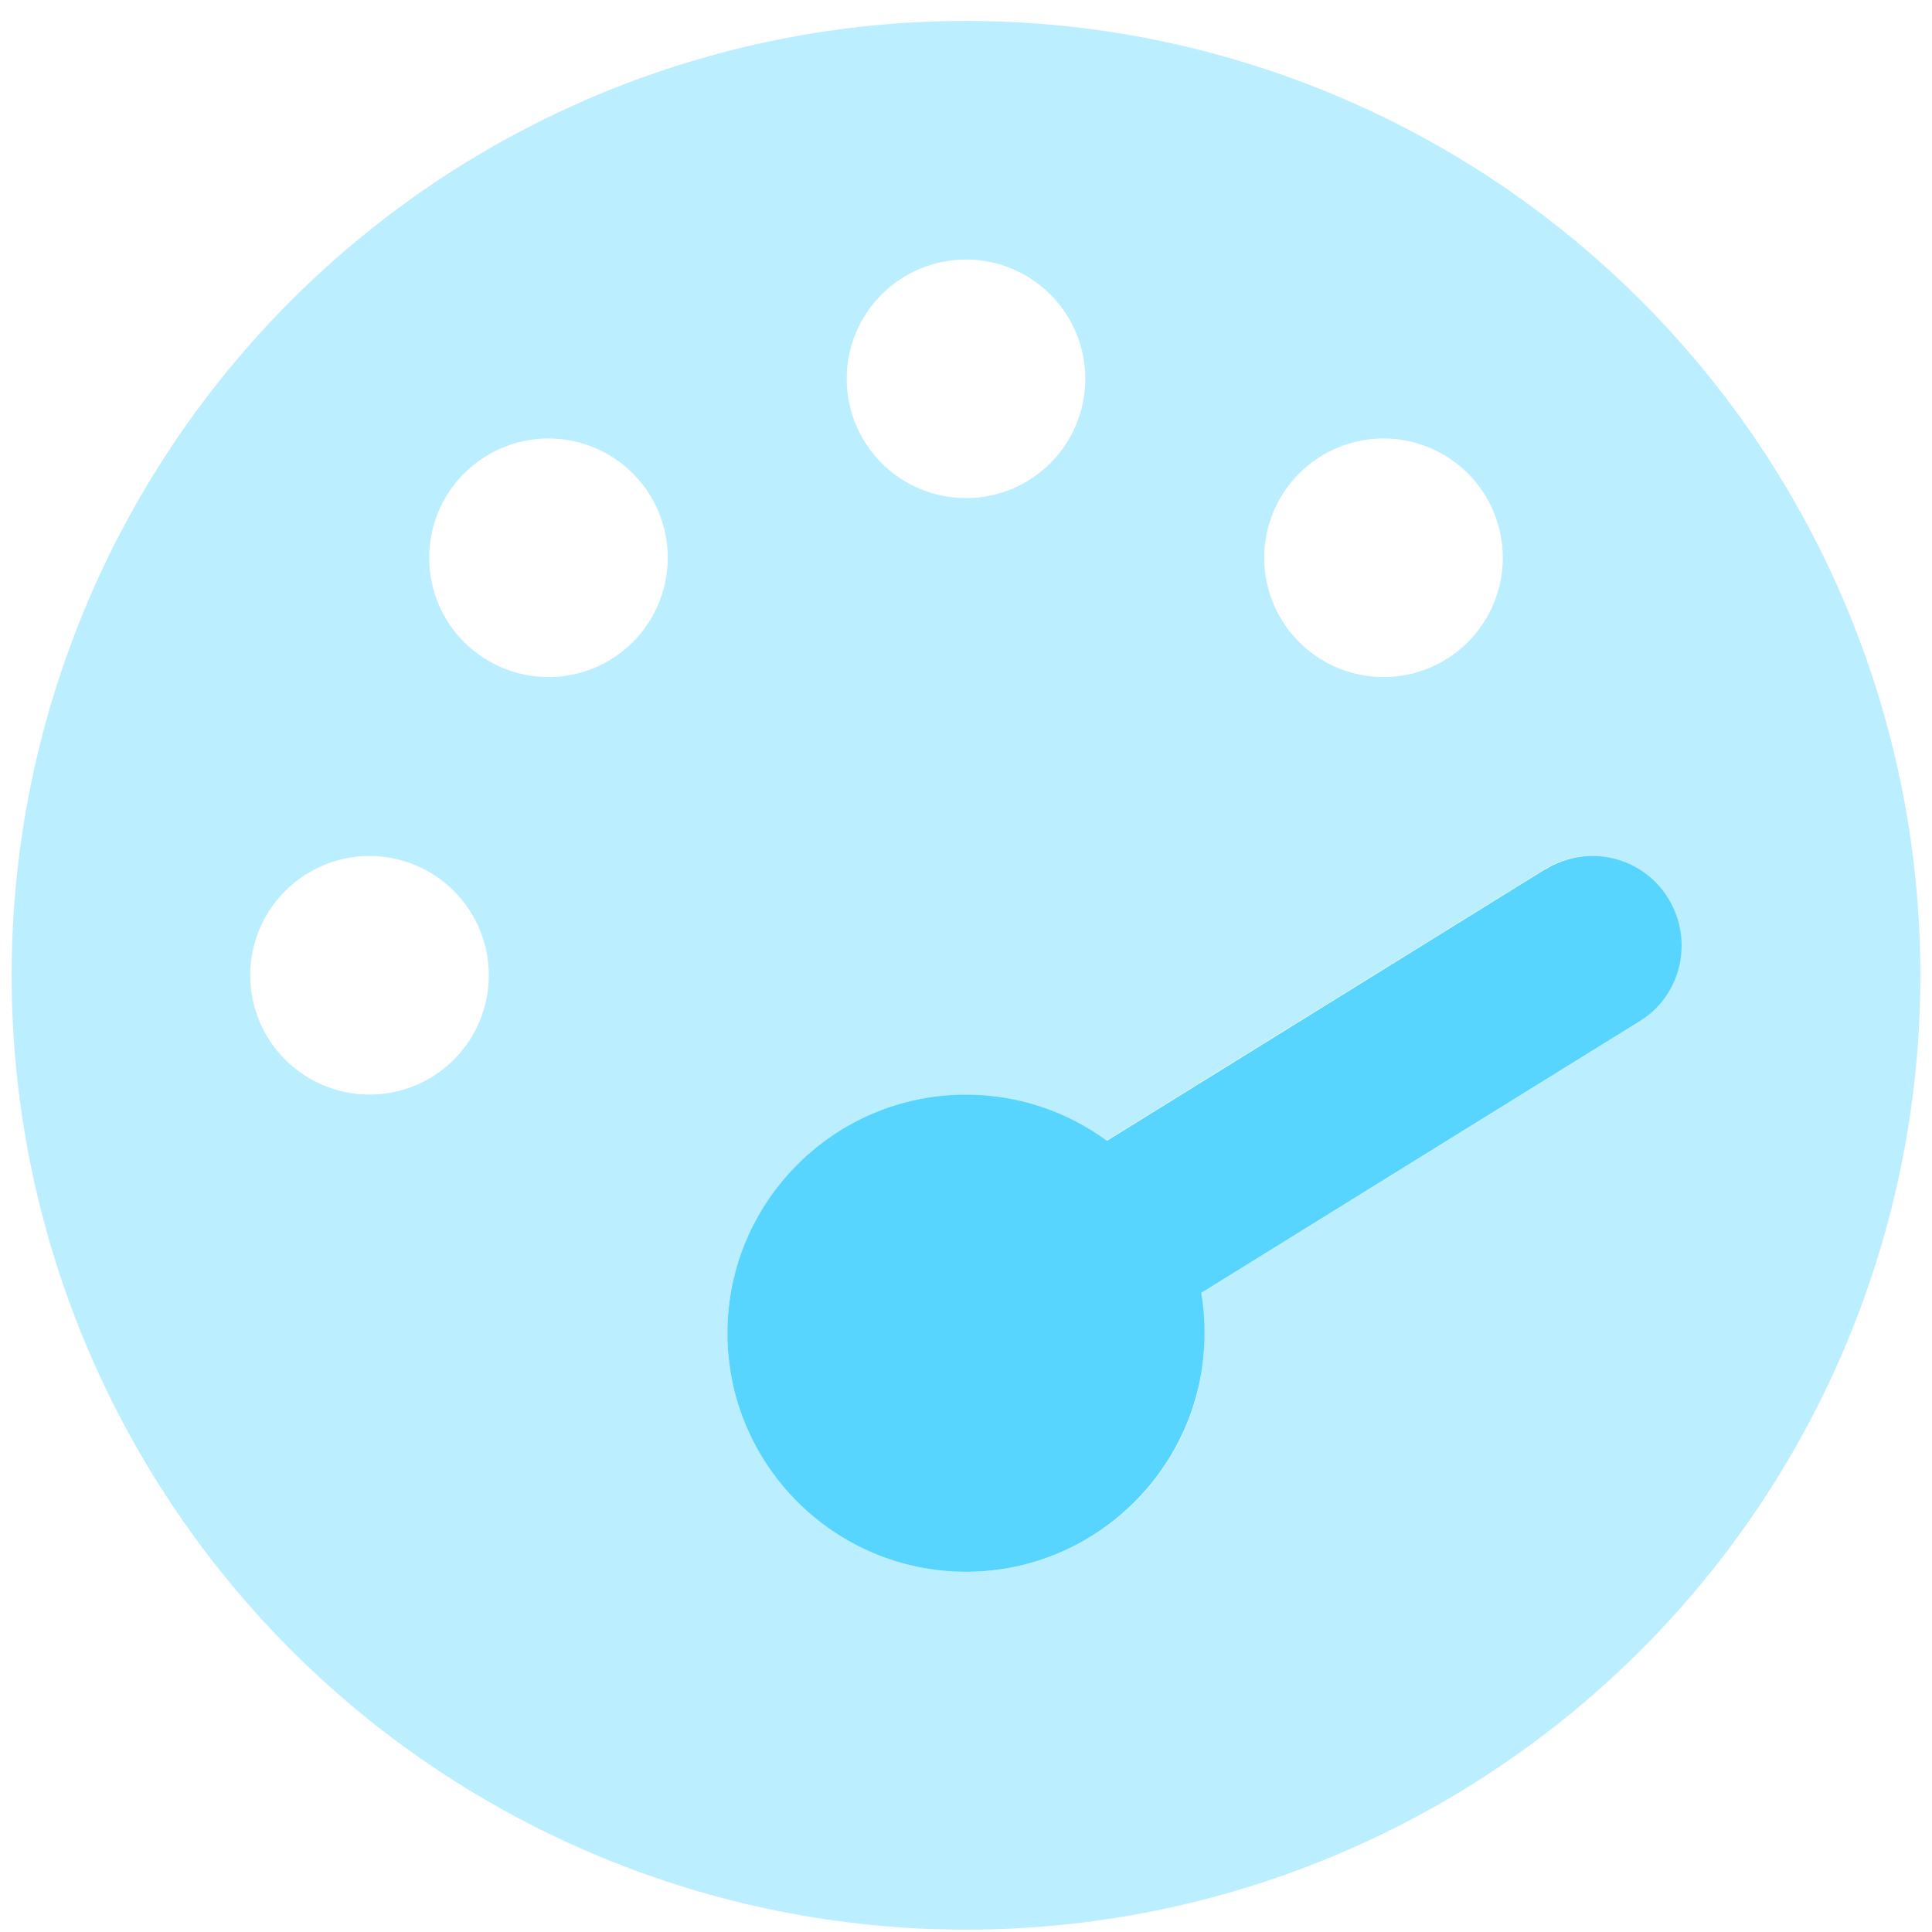 <?xml version="1.0" encoding="UTF-8"?>
<svg xmlns="http://www.w3.org/2000/svg" width="83" height="83" viewBox="0 0 83 83" fill="none">
  <g clip-path="url(#clip0_903_4505)">
    <path opacity="0.4" d="M82.5 41.899C82.5 52.773 78.18 63.202 70.491 70.891C62.802 78.58 52.374 82.899 41.5 82.899C30.626 82.899 20.198 78.58 12.509 70.891C4.82 63.202 0.5 52.773 0.5 41.899C0.5 31.025 4.82 20.597 12.509 12.908C20.198 5.219 30.626 0.899 41.5 0.899C52.374 0.899 62.802 5.219 70.491 12.908C78.18 20.597 82.5 31.025 82.5 41.899ZM10.75 41.899C10.75 43.258 11.29 44.562 12.251 45.523C13.212 46.484 14.516 47.024 15.875 47.024C17.234 47.024 18.538 46.484 19.499 45.523C20.46 44.562 21 43.258 21 41.899C21 40.54 20.46 39.236 19.499 38.275C18.538 37.314 17.234 36.774 15.875 36.774C14.516 36.774 13.212 37.314 12.251 38.275C11.29 39.236 10.75 40.54 10.75 41.899ZM18.438 23.962C18.438 25.321 18.977 26.625 19.939 27.586C20.9 28.547 22.203 29.087 23.562 29.087C24.922 29.087 26.225 28.547 27.186 27.586C28.148 26.625 28.688 25.321 28.688 23.962C28.688 22.603 28.148 21.299 27.186 20.338C26.225 19.377 24.922 18.837 23.562 18.837C22.203 18.837 20.9 19.377 19.939 20.338C18.977 21.299 18.438 22.603 18.438 23.962ZM31.25 57.274C31.25 62.928 35.846 67.524 41.5 67.524C44.335 67.524 46.897 66.371 48.755 64.529C49.684 63.6 50.437 62.495 50.949 61.278C51.206 60.67 51.414 60.029 51.542 59.356C51.606 59.02 51.67 58.684 51.702 58.331C51.718 58.155 51.734 57.979 51.734 57.819C51.75 57.643 51.75 57.467 51.75 57.29C51.75 57.146 51.75 57.002 51.734 56.858C51.718 56.714 51.718 56.57 51.702 56.425C51.67 56.137 51.638 55.849 51.59 55.561C57.868 51.669 64.146 47.793 70.408 43.901C71.001 43.533 71.449 43.036 71.754 42.476C71.914 42.188 72.026 41.899 72.106 41.579C72.138 41.419 72.17 41.259 72.202 41.114C72.218 41.035 72.218 40.954 72.218 40.874C72.218 40.826 72.218 40.794 72.218 40.634L72.202 40.362C72.202 40.362 72.186 40.234 72.17 40.105C72.154 39.929 72.106 39.769 72.058 39.593C71.962 39.257 71.818 38.92 71.625 38.6C70.504 36.79 68.134 36.23 66.34 37.351C60.062 41.243 53.784 45.118 47.522 49.01C45.856 47.761 43.758 47.024 41.5 47.024C35.846 47.024 31.25 51.621 31.25 57.274ZM36.375 16.274C36.375 17.634 36.915 18.937 37.876 19.898C38.837 20.859 40.141 21.399 41.5 21.399C42.859 21.399 44.163 20.859 45.124 19.898C46.085 18.937 46.625 17.634 46.625 16.274C46.625 14.915 46.085 13.611 45.124 12.65C44.163 11.689 42.859 11.149 41.5 11.149C40.141 11.149 38.837 11.689 37.876 12.65C36.915 13.611 36.375 14.915 36.375 16.274ZM54.312 23.962C54.312 25.321 54.852 26.625 55.814 27.586C56.775 28.547 58.078 29.087 59.438 29.087C60.797 29.087 62.1 28.547 63.061 27.586C64.022 26.625 64.562 25.321 64.562 23.962C64.562 22.603 64.022 21.299 63.061 20.338C62.1 19.377 60.797 18.837 59.438 18.837C58.078 18.837 56.775 19.377 55.814 20.338C54.852 21.299 54.312 22.603 54.312 23.962Z" fill="#57D5FF"></path>
    <path d="M66.388 37.351C68.198 36.23 70.568 36.79 71.673 38.6C72.778 40.41 72.234 42.78 70.424 43.885L51.606 55.545C51.702 56.105 51.75 56.682 51.75 57.274C51.75 62.928 47.154 67.524 41.5 67.524C35.846 67.524 31.25 62.928 31.25 57.274C31.25 51.621 35.846 47.024 41.5 47.024C43.758 47.024 45.856 47.761 47.554 49.01L66.372 37.351H66.388Z" fill="#57D5FF"></path>
  </g>
  <defs>
    <clipPath id="clip0_903_4505">
      <rect width="82" height="82" fill="white" transform="translate(0.5 0.899)"></rect>
    </clipPath>
  </defs>
</svg>
